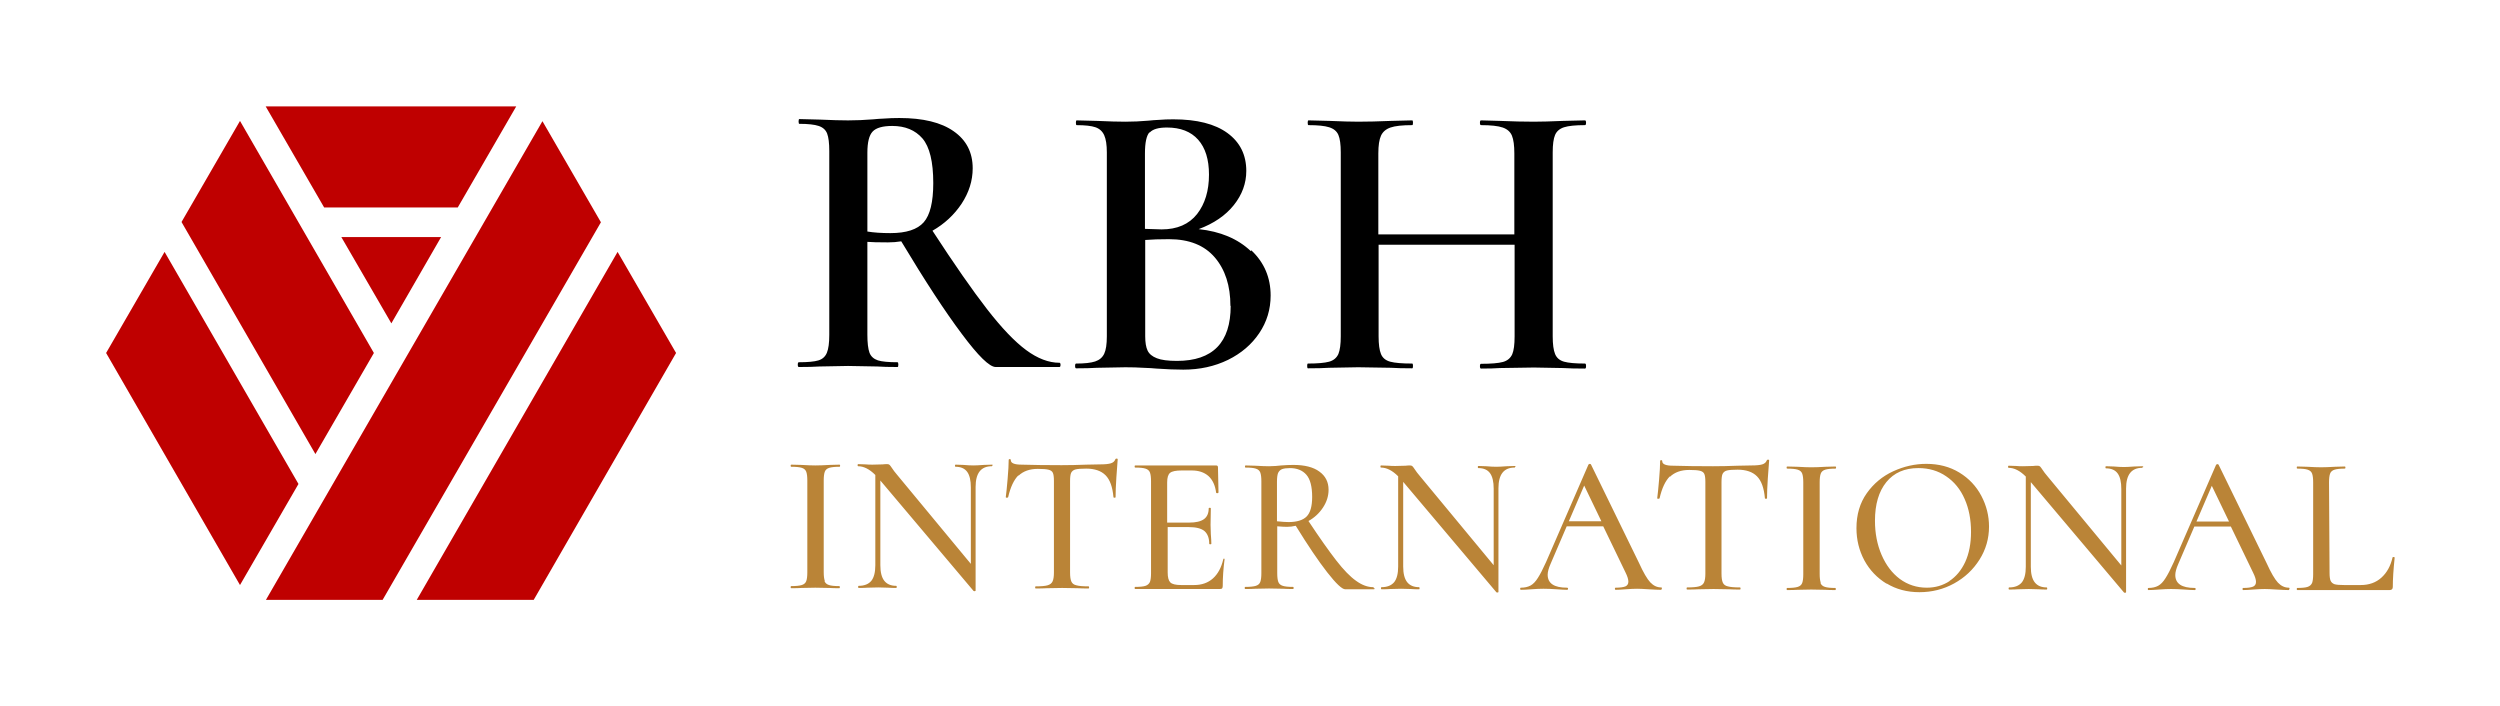<svg viewBox="0 0 9.448 2.668" xmlns="http://www.w3.org/2000/svg" xmlns:xlink="http://www.w3.org/1999/xlink"><clipPath id="a"><path d="m-2.554-.043h2.154v1.865h-2.154z"/></clipPath><clipPath id="b"><path d="m-2.554-.043h2.154v1.865h-2.154z"/></clipPath><g transform="translate(2.955 .445)"><path d="m1.053.933q0 .009-.004.009h-.241q-.035 0-.128-.125-.094-.125-.229-.35-.024.004-.05.004-.056 0-.078-.002v.351q0 .046.008.068.008.021.032.029.023.007.074.007.003 0 .003.009 0 .009-.003.009-.05 0-.076-.002l-.111-.002-.108.002q-.029.002-.078.002-.004 0-.004-.009 0-.009.004-.009.051 0 .074-.007.023-.007.032-.029.009-.022.009-.067v-.695q0-.045-.008-.066-.008-.021-.032-.029-.024-.008-.073-.008-.003 0-.003-.009 0-.009.003-.009l.078.002q.066.003.106.003.045 0 .095-.004.018-.002.043-.003.025-.002.056-.002.134 0 .205.05.072.05.072.14 0 .07-.042.134-.042.063-.11.102.123.189.206.296.083.107.148.155.065.048.126.048.004 0 .004.009m-.643-.499q.09 0 .126-.041.036-.041.036-.148 0-.121-.041-.169-.041-.047-.114-.047-.054 0-.074.021-.02.021-.02.08v.298q.036.006.087.006m1.364.065q.073.069.073.171 0 .078-.043.142-.043.064-.118.101-.076.037-.169.037-.043 0-.101-.004-.019-.002-.05-.003-.03-.002-.068-.002l-.108.002q-.029.002-.078.002-.004 0-.004-.009 0-.009.004-.009.048 0 .072-.008.024-.008.034-.029.01-.021.01-.066v-.695q0-.043-.01-.065-.01-.022-.033-.03-.023-.008-.071-.008-.003 0-.003-.009 0-.009.003-.009l.078.002q.066.003.106.003.042 0 .088-.004.017-.002.04-.003.023-.002.053-.002.134 0 .205.052.071.052.071.143 0 .07-.047.129-.047.059-.133.091.123.013.197.083m-.383-.449q-.017.019-.017.08v.285l.063.002q.088 0 .134-.058.045-.058.045-.149 0-.086-.041-.132-.041-.046-.118-.046-.048 0-.065.019m.305.655q0-.114-.059-.183-.059-.069-.173-.069-.054 0-.09.003v.364q0 .035.009.054.009.019.035.029.025.01.076.01.203 0 .203-.208m1.343.228q0 .009-.004.009-.051 0-.083-.002l-.11-.002-.128.002q-.027.002-.072.002-.004 0-.004-.009 0-.009.004-.009.057 0 .083-.007.025-.007.035-.029.009-.021.009-.068v-.346h-.514v.346q0 .045.009.067.009.022.035.029.026.007.083.007.003 0 .003.009 0 .009-.003.009-.051 0-.08-.002l-.124-.002-.11.002q-.029.002-.08.002-.003 0-.003-.009 0-.009.003-.009.054 0 .08-.007.025-.007.035-.029.009-.022.009-.067v-.695q0-.045-.009-.066-.009-.021-.035-.029-.025-.008-.078-.008-.003 0-.003-.009 0-.009.003-.009l.08.002q.069.003.108.003.052 0 .124-.003l.08-.002q.003 0 .003.009 0 .009-.003.009-.056 0-.082.009-.026.009-.036.031-.01.022-.01.067v.306h.514v-.306q0-.045-.009-.067-.009-.022-.035-.031-.026-.009-.082-.009-.004 0-.004-.009 0-.009.004-.009l.072.002q.072.003.128.003.041 0 .11-.003l.083-.002q.004 0 .004.009 0 .009-.004.009-.054 0-.079.008-.025.008-.034.029-.009.021-.009.066v.695q0 .045.009.067.009.022.034.029.025.007.079.007.004 0 .004.009"/><path d="m.161 1.751q.004.011.017.015.012.004.039.004.002 0 .002.004 0 .004-.002.004-.024 0-.037-.001l-.054-.001-.052.001q-.014.001-.039.001-.002 0-.002-.004 0-.004.002-.004.027 0 .04-.004.013-.004.017-.015.004-.011.004-.033v-.347q0-.022-.004-.033-.004-.011-.017-.015-.013-.004-.04-.004-.002 0-.002-.004 0-.004.002-.004l.039.001q.033.002.052.002.022 0 .055-.002l.037-.001q.002 0 .002.004 0 .004-.002.004-.026 0-.039.004-.013.004-.017.015-.004.011-.004.033v.346q0 .022.004.033m.633-.437q0 .004-.002.004-.061 0-.061.078v.392q0 .002-.003.002-.003.001-.005-.001l-.352-.417v.32q0 .04.015.059.015.019.045.019.002 0 .002.004 0 .004-.002.004-.019 0-.03-.001l-.038-.001-.041.001q-.011.001-.033.001-.002 0-.002-.004 0-.004.002-.004.032 0 .048-.019.015-.019.015-.059v-.341q-.033-.033-.065-.033-.002 0-.002-.004 0-.004.002-.004l.029.001q.009.001.025.001l.039-.001q.007-.001.017-.001.006 0 .009.003.003.003.009.012.007.011.019.025l.279.337v-.289q0-.04-.014-.059-.014-.019-.044-.019-.002 0-.002-.004 0-.004.002-.004l.03.001q.022.002.038.002.013 0 .039-.002l.032-.001q.002 0 .002.004m.097.036q-.026.026-.039.083-.001.002-.005.002-.004 0-.004-.002.003-.022.007-.069.004-.047.004-.071 0-.004.004-.004.004 0 .004.004 0 .017.041.017.064.002.151.002.044 0 .094-.002l.051-.001q.028 0 .041-.004.013-.004.017-.015.001-.003.005-.003.004 0 .004.003-.002.021-.005.068-.003.046-.003.075 0 .002-.004.002-.004 0-.004-.002-.005-.058-.03-.083-.025-.025-.073-.025-.028 0-.04.003-.012.003-.017.013-.004.009-.004.031v.346q0 .023.005.034.005.011.019.014.014.004.046.004.002 0 .002.004 0 .004-.002.004-.026 0-.041-.001l-.059-.001-.058.001q-.015.001-.042.001-.002 0-.002-.004 0-.004.002-.004.031 0 .045-.004.014-.004.019-.015.005-.011.005-.033v-.347q0-.021-.004-.03-.004-.009-.017-.012-.012-.003-.04-.003-.046 0-.073.026m.773.312q.002 0 .004.001.002.001.002.002-.007.054-.007.101 0 .006-.002.009-.002.003-.009.003h-.32q-.002 0-.002-.004 0-.004.002-.004.027 0 .039-.004.012-.004.017-.015.004-.011.004-.033v-.347q0-.022-.004-.033-.004-.011-.017-.015-.012-.004-.039-.004-.002 0-.002-.004 0-.004.002-.004h.306q.007 0 .007.007l.002.095q0 .002-.004.003-.004 0-.005-.002-.005-.041-.029-.063-.024-.021-.063-.021h-.038q-.033 0-.044.009-.011.009-.011.036v.152h.083q.038 0 .056-.013.018-.013.018-.041 0-.002.004-.002.004 0 .004.002l-.001.063.001.034q.002.024.002.037 0 .002-.004.002-.004 0-.004-.002 0-.032-.018-.048-.018-.015-.059-.015h-.08v.172q0 .027.01.037.01.01.041.01h.049q.043 0 .071-.025.028-.025.039-.072 0-.002.003-.002m.569.111q0 .004-.002.004h-.109q-.018 0-.068-.064-.05-.064-.119-.176-.017.004-.033.004-.014 0-.037-.002v.177q0 .022.004.033.004.011.017.015.012.004.039.004.002 0 .002.004 0 .004-.002.004-.023 0-.037-.001l-.054-.001-.052.001q-.014.001-.038.001-.002 0-.002-.004 0-.004.002-.004.027 0 .04-.004.013-.004.017-.015.004-.011.004-.033v-.347q0-.022-.004-.033-.004-.011-.017-.015-.012-.004-.039-.004-.002 0-.002-.004 0-.004.002-.004l.037.001q.033.002.052.002.013 0 .025-.001.012-.001.021-.002.025-.002.046-.002.064 0 .098.025.035.025.035.069 0 .035-.021.067-.021.032-.055.051.063.095.105.149.042.054.075.077.033.024.065.024.002 0 .002.004m-.323-.25q.048 0 .069-.021.021-.021.021-.074 0-.059-.022-.084-.022-.025-.062-.025-.019 0-.03.004-.01.004-.015.015-.004.011-.004.033v.149q.029.003.044.003m.856-.21q0 .004-.002.004-.061 0-.061.078v.392q0 .002-.003.002-.003.001-.005-.001l-.352-.417v.32q0 .04.015.059.015.019.045.019.002 0 .002.004 0 .004-.002.004-.019 0-.03-.001l-.038-.001-.041.001q-.011.001-.033.001-.002 0-.002-.004 0-.004.002-.004.032 0 .048-.019.015-.019.015-.059v-.341q-.033-.033-.065-.033-.002 0-.002-.004 0-.004.002-.004l.029.001q.009.001.025.001l.039-.001q.007-.001.017-.001.006 0 .009.003.003.003.009.012.007.011.019.025l.279.337v-.289q0-.04-.014-.059-.014-.019-.044-.019-.002 0-.002-.004 0-.004.002-.004l.03.001q.022.002.038.002.013 0 .039-.002l.032-.001q.002 0 .002.004m.552.46q0 .004-.003.004-.014 0-.046-.002-.03-.002-.044-.002-.017 0-.043.002-.025.002-.038.002-.003 0-.003-.004 0-.004.003-.004.025 0 .037-.005.011-.005.011-.018 0-.013-.011-.035l-.084-.174h-.138l-.061.142q-.011.025-.011.041 0 .049.073.049.004 0 .004.004 0 .004-.004.004-.013 0-.039-.002-.029-.002-.05-.002-.019 0-.046.002-.024.002-.039.002-.003 0-.003-.004 0-.004.003-.004.021 0 .036-.008.015-.008.028-.029.013-.02.031-.06l.16-.368q.001-.002.005-.003.004-0.0.005.003l.181.371q.025.055.043.074.018.019.041.019.003 0 .003.004m-.352-.254h.123l-.065-.135zm.382-.17q-.026.026-.039.083-.001.002-.005.002-.004 0-.004-.002.003-.022.007-.069.004-.047.004-.071 0-.004.004-.004.004 0 .004.004 0 .017.041.017.064.002.151.002.044 0 .094-.002l.051-.001q.028 0 .041-.004.013-.004.017-.015.001-.003.005-.003.004 0 .004.003-.002.021-.005.068-.003.046-.003.075 0 .002-.004.002-.004 0-.004-.002-.005-.058-.03-.083-.025-.025-.073-.025-.028 0-.04.003-.012.003-.017.013-.004.009-.004.031v.346q0 .023.005.034.005.011.019.014.014.004.046.004.002 0 .002.004 0 .004-.002.004-.026 0-.041-.001l-.059-.001-.058.001q-.015.001-.042.001-.002 0-.002-.004 0-.004.002-.004.031 0 .045-.004.014-.004.019-.015.005-.011.005-.033v-.347q0-.021-.004-.03-.004-.009-.017-.012-.012-.003-.04-.003-.046 0-.073.026m.569.401q.004.011.017.015.012.004.039.004.002 0 .002.004 0 .004-.002.004-.024 0-.037-.001l-.054-.001-.052.001q-.014.001-.039.001-.002 0-.002-.004 0-.004.002-.004.027 0 .04-.004.013-.004.017-.015.004-.011.004-.033v-.347q0-.022-.004-.033-.004-.011-.017-.015-.013-.004-.04-.004-.002 0-.002-.004 0-.004.002-.004l.039.001q.033.002.052.002.022 0 .055-.002l.037-.001q.002 0 .002.004 0 .004-.002.004-.026 0-.039.004-.013.004-.017.015-.004.011-.004.033v.346q0 .022.004.033m.249.004q-.054-.033-.084-.088-.03-.056-.03-.122 0-.077.039-.132.039-.055.1-.083.061-.028.125-.028.071 0 .125.033.054.033.083.088.029.055.029.116 0 .068-.036.125-.036.057-.096.09-.06.033-.131.033-.07 0-.124-.033m.237-.009q.038-.025.06-.072.022-.048.022-.114 0-.07-.024-.124-.024-.055-.07-.086-.045-.031-.105-.031-.078 0-.121.053-.043.053-.043.146 0 .071.025.129.025.058.069.091.045.033.102.033.048 0 .086-.025m.73-.432q0 .004-.002.004-.061 0-.061.078v.392q0 .002-.003.002-.003.001-.005-.001l-.352-.417v.32q0 .04.015.059.015.019.045.019.002 0 .002.004 0 .004-.002.004-.019 0-.03-.001l-.038-.001-.041.001q-.011.001-.033.001-.002 0-.002-.004 0-.004.002-.004.032 0 .048-.019.015-.019.015-.059v-.341q-.033-.033-.065-.033-.002 0-.002-.004 0-.004.002-.004l.029.001q.009.001.025.001l.039-.001q.007-.001.017-.001.006 0 .009.003.003.003.009.012.007.011.019.025l.279.337v-.289q0-.04-.014-.059-.014-.019-.044-.019-.002 0-.002-.004 0-.004.002-.004l.03.001q.022.002.038.002.013 0 .039-.002l.032-.001q.002 0 .002.004m.552.46q0 .004-.003.004-.014 0-.046-.002-.03-.002-.044-.002-.017 0-.043.002-.025.002-.038.002-.003 0-.003-.004 0-.004.003-.004.025 0 .037-.005.011-.005.011-.018 0-.013-.011-.035l-.084-.174h-.138l-.061.142q-.011.025-.011.041 0 .049.073.049.004 0 .004.004 0 .004-.004.004-.013 0-.039-.002-.029-.002-.05-.002-.019 0-.046.002-.024.002-.039.002-.003 0-.003-.004 0-.004.003-.004.021 0 .036-.008.015-.008.028-.029.013-.02.031-.06l.16-.368q.001-.002.005-.003.004-0.0.005.003l.181.371q.025.055.043.074.018.019.041.019.003 0 .003.004m-.352-.254h.123l-.065-.135zm.503.194q0 .021.004.03.004.009.015.013.011.003.035.003h.064q.047 0 .078-.028.031-.028.042-.076 0-.002.004-.002.004 0.0.004.003-.007.066-.007.11 0 .006-.003.009-.003.003-.009.003h-.349q-.002 0-.002-.004 0-.004.002-.004.027 0 .039-.004.012-.004.017-.015.004-.011.004-.033v-.347q0-.022-.004-.033-.004-.011-.017-.015-.012-.004-.039-.004-.002 0-.002-.004 0-.004.002-.004l.037.001q.033.002.053.002.02 0 .053-.002l.037-.001q.002 0 .002.004 0 .004-.002.004-.026 0-.039.004-.013.004-.017.015-.004.011-.004.033z" fill="#ba8437"/><g clip-path="url(#a)"><g clip-path="url(#b)"><path d="m-1.38 1.822.759-1.315.221.382-.538.933z" fill="#bf0000"/></g><g clip-path="url(#b)"><path d="m-1.73.339-.221-.382h.947l-.221.382z" fill="#bf0000"/></g><g clip-path="url(#b)"><path d="m-1.665.451h.377l-.188.326z" fill="#bf0000"/></g><g clip-path="url(#b)"><path d="m-1.509 1.822h-.441l1.045-1.809.221.382z" fill="#bf0000"/></g><g clip-path="url(#b)"><path d="m-1.542.889-.221.382-.506-.877.221-.382z" fill="#bf0000"/></g><g clip-path="url(#b)"><path d="m-2.333.507.506.877-.221.382-.506-.877z" fill="#bf0000"/></g></g></g></svg>